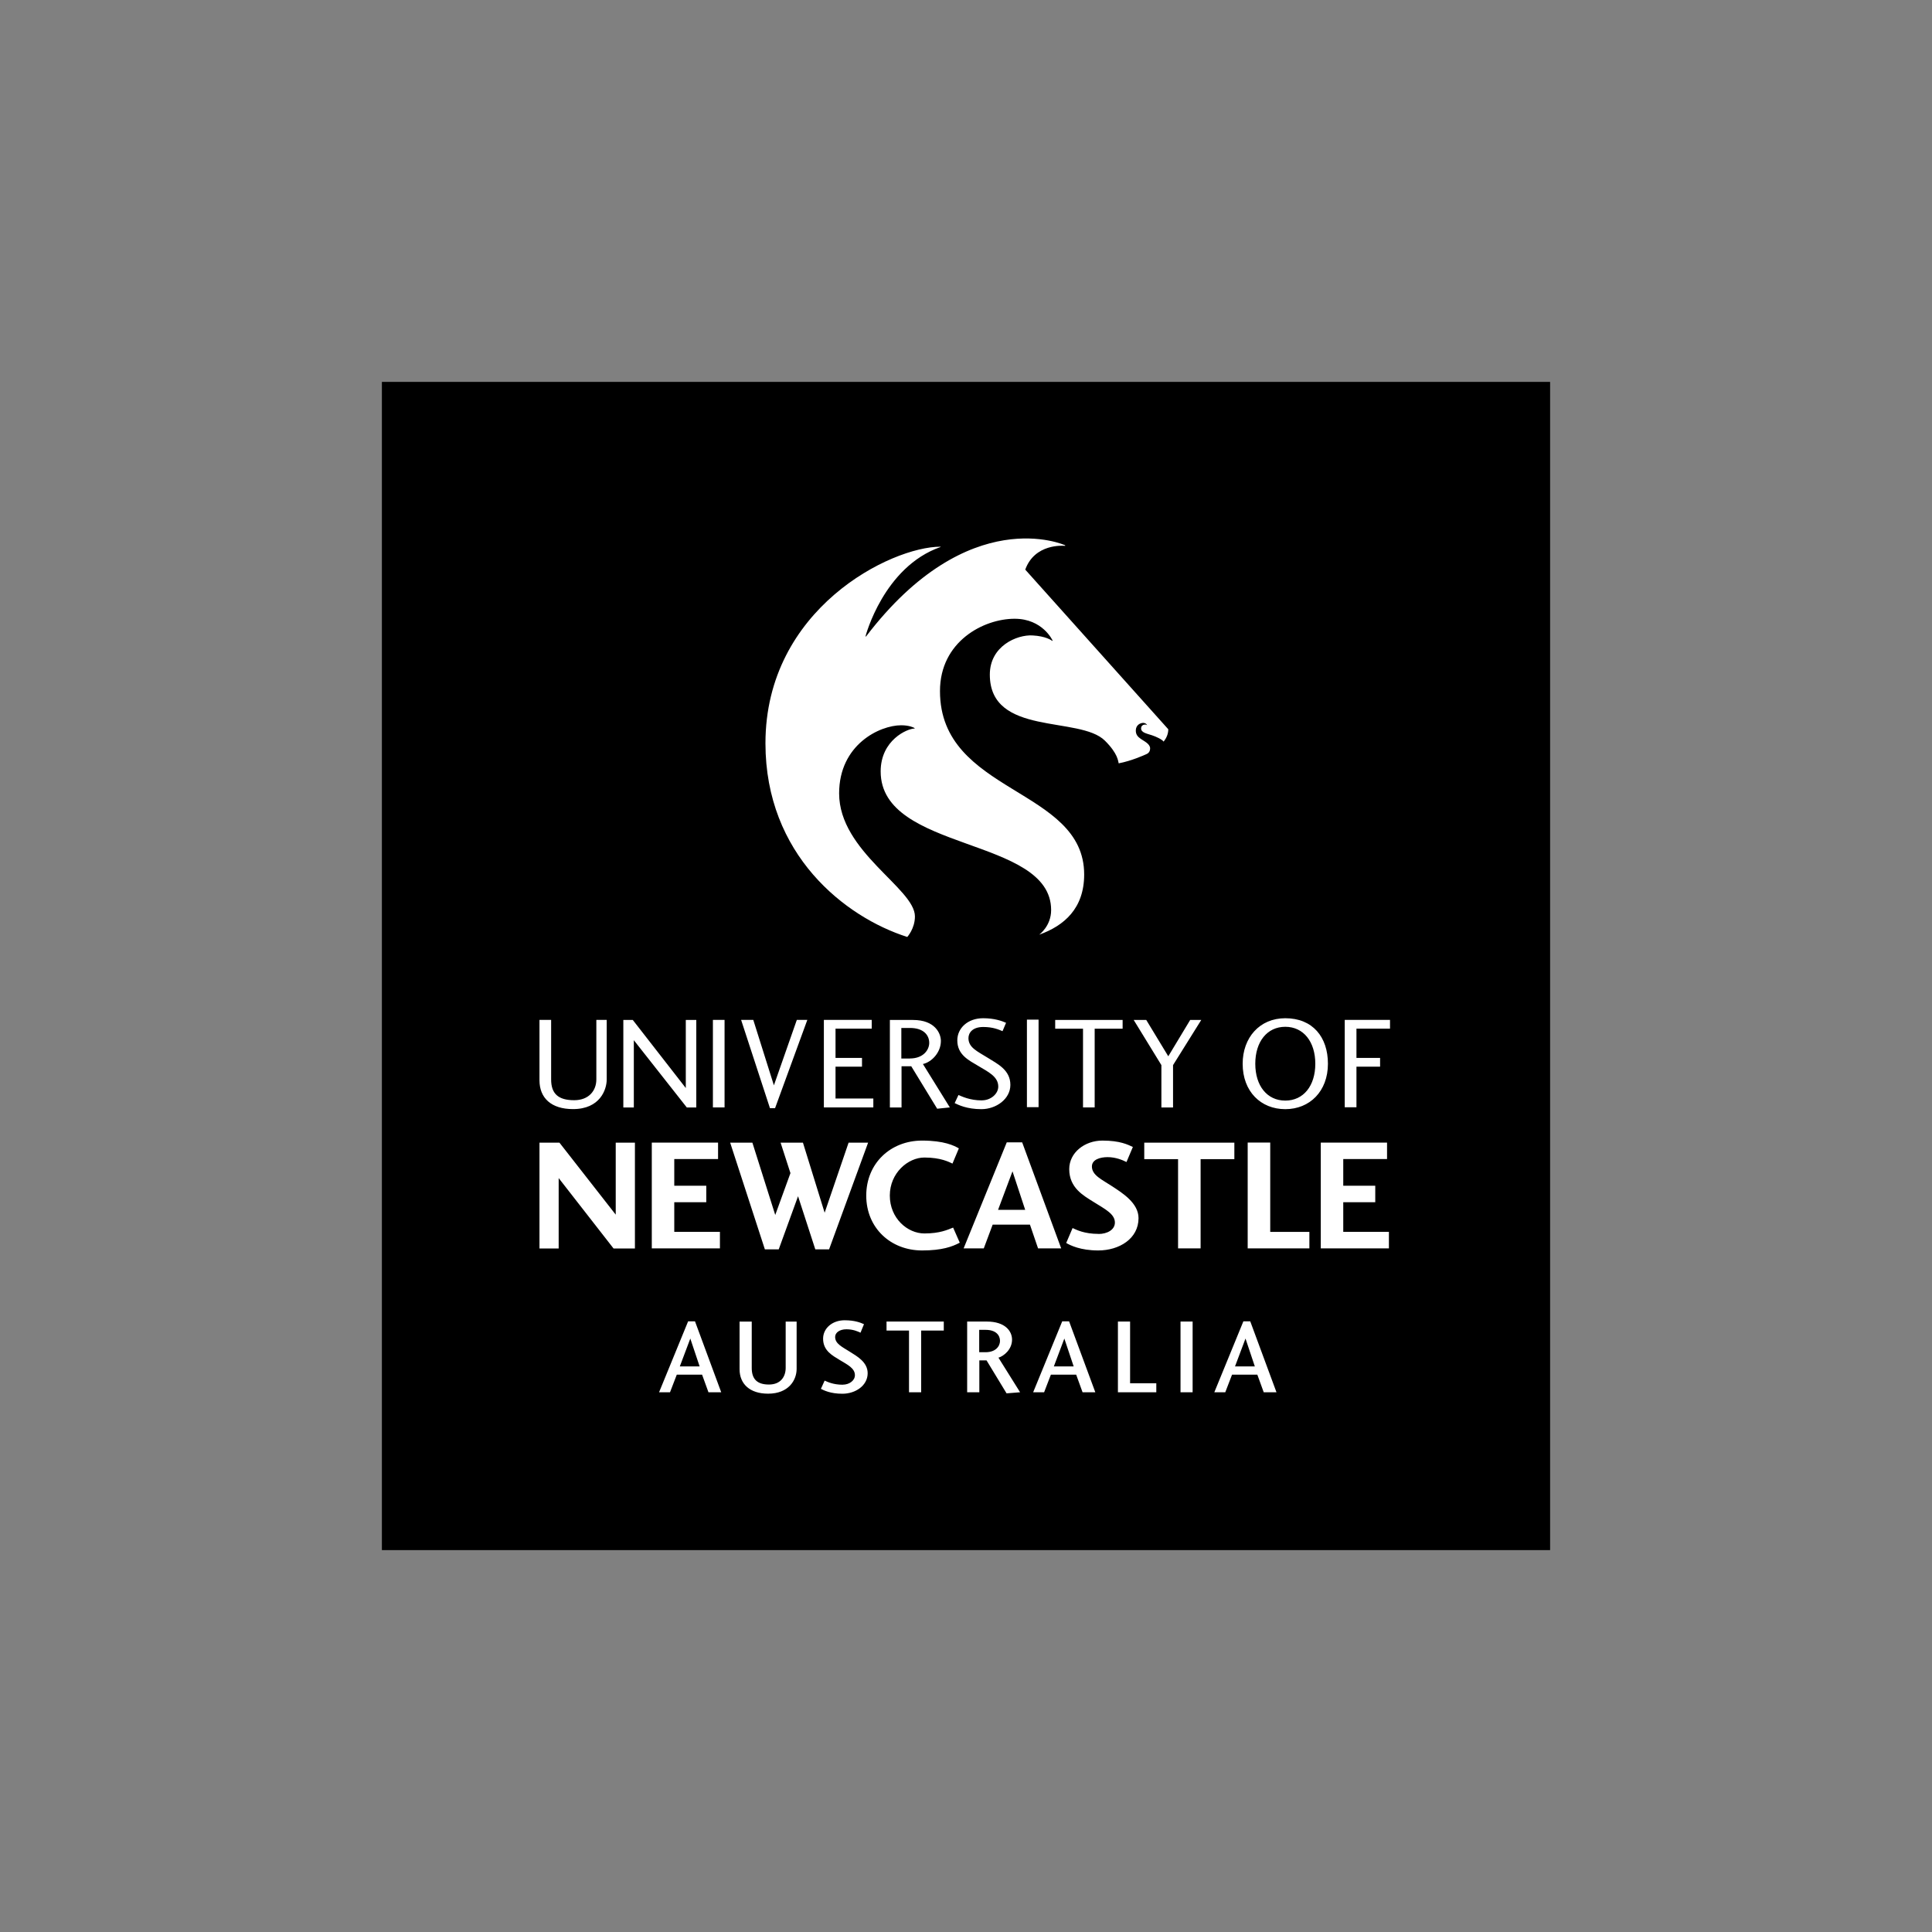 <svg xmlns="http://www.w3.org/2000/svg" id="Layer_1" data-name="Layer 1" viewBox="0 0 300 300"><rect x="0" y="0" width="300" height="300" fill="#808080" stroke="none"/><defs><style>      .cls-1 {        fill: none;      }      .cls-2 {        fill: #fff;      }    </style></defs><rect class="cls-1" width="300" height="300"></rect><g id="uon-logo"><rect id="uon-logo-box" x="59.3" y="59.3" width="181.4" height="181.4"></rect><g id="uon-logo-wordmark"><path id="Australia" class="cls-2" d="M104.04,216.19h-1.7l4.51-11.01h1.07l4.07,11.01h-1.98l-.99-2.73h-3.93l-1.05,2.73ZM107.19,207.85l-1.63,4.33h3.08l-1.45-4.33h0ZM123.7,212.56c0,1.75-1.24,3.85-4.43,3.85-2.86,0-4.43-1.53-4.43-3.8v-7.39h1.89v7.19c0,1.71.81,2.58,2.67,2.58s2.6-1.27,2.6-2.58v-7.19h1.7v7.34h0ZM130.87,215.01c1,0,1.88-.63,1.88-1.47,0-1.09-1.15-1.63-2.34-2.35-1.12-.69-2.6-1.43-2.6-3.32,0-1.63,1.45-2.86,3.34-2.86,1.6,0,2.5.38,3.01.61l-.54,1.32c-.43-.2-1.15-.53-2.19-.53s-1.75.51-1.75,1.19c0,1.05,1.05,1.52,2.27,2.29,1.09.69,2.78,1.6,2.78,3.34,0,1.94-1.91,3.19-3.92,3.19-1.88,0-2.9-.54-3.34-.76l.58-1.28c.4.17,1.3.64,2.81.64h0ZM137.66,205.21h8.89v1.4h-3.51v9.58h-1.89v-9.58h-3.49v-1.4h0ZM156.3,216.36l-3.11-5.12h-1.12v4.95h-1.89v-10.98h3.04c2.88,0,3.93,1.5,3.93,2.81,0,1.52-1.27,2.55-2.11,2.8l3.36,5.37-2.11.17h0s0,0,0,0ZM153.06,209.97c1.53,0,2.22-.92,2.22-1.76,0-.89-.66-1.71-2.21-1.71h-1.02v3.47h1ZM162.13,216.19h-1.7l4.51-11.01h1.07l4.07,11.01h-1.98l-.99-2.73h-3.93l-1.05,2.73h0ZM165.27,207.85l-1.63,4.33h3.08l-1.45-4.33h0ZM175.48,214.79h4.07v1.4h-5.96v-10.98h1.89v9.58h0,0ZM183.31,216.19v-10.98h1.88v10.98h-1.88ZM190.26,216.19h-1.7l4.51-11.01h1.07l4.07,11.01h-1.98l-.99-2.73h-3.93l-1.05,2.73h0ZM193.4,207.85l-1.63,4.33h3.08l-1.45-4.33h0Z"></path><path id="University_of" data-name="University of" class="cls-2" d="M94.21,167.62c0,1.57-1.04,4.6-5.23,4.6-3.4,0-5.21-1.73-5.21-4.48v-9.37h1.81v9.25c0,2.22,1.12,3.22,3.58,3.22,2.28,0,3.44-1.49,3.44-3.22v-9.25h1.61v9.25h0ZM108.12,158.38v13.59h-1.47l-8.23-10.45v10.45h-1.63v-13.59h1.47l8.23,10.57v-10.57h1.63ZM110.7,171.96v-13.59h1.81v13.59h-1.81ZM120.36,172.08h-.8l-4.48-13.71h1.89l3.2,10.16,3.56-10.16h1.63l-5.01,13.71h0ZM135.61,171.96h-7.68v-13.59h7.43v1.36h-5.62v4.54h4.11v1.36h-4.11v4.95h5.87v1.36h0ZM145.53,172.17l-4.03-6.6h-1.51v6.4h-1.81v-13.59h3.6c3.42,0,4.32,2.1,4.32,3.26,0,1.79-1.43,3.28-2.79,3.58l4.18,6.74-1.95.2h0s0,0,0,0ZM141.28,164.36c2.12,0,3.01-1.36,3.01-2.42,0-1.2-.87-2.32-2.99-2.32h-1.34v4.75h1.32s0,0,0,0ZM152.48,170.86c1.36,0,2.53-1,2.53-2.14,0-1.57-1.61-2.3-3.1-3.2-1.45-.87-3.26-1.71-3.26-3.97,0-1.91,1.63-3.44,4.01-3.44,1.75,0,2.93.43,3.56.71l-.55,1.3c-.57-.24-1.47-.65-2.99-.65-1.71,0-2.3.94-2.3,1.73,0,1.45,1.32,2.02,3.01,3.06,1.45.92,3.5,1.85,3.5,4.2,0,2.2-2.22,3.77-4.5,3.77s-3.58-.67-4.15-.94l.59-1.26c.49.2,1.73.84,3.65.84h0s0,0,0,0ZM159.46,171.92v-13.59h1.81v13.59h-1.81ZM163.85,158.38h10.47v1.36h-4.34v12.22h-1.81v-12.22h-4.32v-1.36h0ZM186.53,158.38l-4.38,7.01v6.58h-1.81v-6.58l-4.3-7.01h1.95l3.42,5.64,3.4-5.64h1.71ZM206.2,165.18c0,4.28-2.83,7.05-6.62,7.05s-6.62-2.73-6.62-7.05c0-4.03,2.61-7.07,6.62-7.07,4.26,0,6.62,2.93,6.62,7.07ZM194.92,165.18c0,3.42,1.83,5.72,4.66,5.72s4.66-2.3,4.66-5.72-1.83-5.74-4.66-5.74-4.66,2.32-4.66,5.74h0ZM208.81,171.96v-13.59h7.03v1.36h-5.21v4.54h3.67v1.36h-3.67v6.31h-1.81Z"></path><path id="Newcastle" class="cls-2" d="M98.59,177.43v16.43h-3.32l-8.52-10.93v10.93h-2.98v-16.43h3.1l8.74,11.18v-11.18h2.98ZM111.8,193.85h-10.59v-16.43h10.29v2.56h-6.8v4.14h4.97v2.56h-4.97v4.6h7.09v2.56h0ZM120.91,194h-2.14l-5.39-16.57h3.45l3.55,11.23,2.36-6.5-1.53-4.73h3.47l3.37,10.88,3.72-10.88h3.03l-6.06,16.57h-2.14l-2.68-8.25-3,8.25s0,0,0,0ZM149.04,192.96c-1.16.62-2.76,1.21-5.86,1.21-4.88,0-8.67-3.5-8.67-8.52s3.79-8.54,8.67-8.54c3.42,0,5,.79,5.71,1.21l-.99,2.36c-.54-.25-1.82-.94-4.36-.94s-5.37,2.39-5.37,5.91,2.73,5.88,5.37,5.88c2.41,0,3.59-.57,4.46-.91l1.03,2.34h0s0,0,0,0ZM152.76,193.85h-3.13l6.7-16.47h2.39l6.06,16.47h-3.59l-1.26-3.69h-5.79l-1.38,3.69h0,0ZM157.22,181.88l-2.24,5.98h4.21l-1.97-5.98ZM170.58,191.61c1.33,0,2.54-.64,2.54-1.77,0-1.33-1.5-2.07-3.27-3.18-1.58-.99-3.82-2.19-3.82-5.12,0-2.56,2.39-4.43,5.15-4.43s3.96.64,4.73.99l-.99,2.34c-.59-.3-1.67-.76-2.93-.76-1.16,0-2.44.37-2.44,1.45,0,1.38,1.58,2.04,3.18,3.1,1.5.99,4.06,2.56,4.06,4.92,0,3.2-3,5.02-6.26,5.02-2.76,0-4.33-.79-4.97-1.16l.99-2.32c.59.27,1.8.91,4.04.91h0,0ZM177.68,177.43h13.99v2.56h-5.24v13.86h-3.5v-13.86h-5.25v-2.56h0ZM197.24,191.29h6.08v2.56h-9.58v-16.43h3.5v13.86h0ZM215.68,193.85h-10.59v-16.43h10.29v2.56h-6.8v4.14h4.97v2.56h-4.97v4.6h7.09v2.56h0Z"></path></g><path id="uon-logo-seahorse" class="cls-2" d="M146.03,84.88s.03.01.03.03-.01.02-.02.03c-8.84,3.09-11.64,13.85-11.64,13.85,0,.02,0,.03.02.04.02.01.04,0,.06,0,15.99-20.95,30.89-14.17,30.89-14.17.03,0,.04.03.04.06,0,.02-.03.04-.05.04-.28-.03-4.69-.38-6.16,3.69l22.21,24.79c0,.72-.28,1.36-.72,1.92-.23-.34-1.18-.78-1.82-.99-.87-.28-1.68-.42-1.68-1.07,0-.47.41-.59.62-.59.19,0,.3.09.3.09,0,0,0,0,.01,0s0,0,0-.01c0,0-.15-.33-.59-.34-.43-.01-1.12.3-1.16,1.11-.03.68.29,1.04.78,1.38.48.34,1.44.76,1.44,1.47s-.54.87-.66.93c-.24.11-2.25,1.02-4.22,1.39-.1-.34-.1-1.49-2.13-3.51-3.91-3.91-17.88-.64-17.88-10.27,0-4.44,4.22-6.22,6.63-6.08,2.05.11,2.91.74,3.06.84.01,0,.03,0,.04,0,.02-.01.03-.04.01-.06,0,0-1.53-3.37-5.89-3.37-4.82,0-11.59,3.53-11.59,11.23,0,15.98,22.39,14.98,22.39,28.48,0,5.27-3.1,7.96-6.99,9.35,0,0,1.86-1.32,1.86-3.83,0-11.43-26.47-8.97-26.47-21.52,0-4.89,4.17-6.66,5.24-6.66.02,0,.04-.02.04-.04,0-.02,0-.03-.02-.04-.13-.08-.81-.43-2.08-.43-3.31,0-9.63,2.99-9.63,10.58,0,9.05,11.77,14.74,11.77,19.1,0,1.9-1.19,3.19-1.19,3.19-9.67-3.08-22.02-12.78-22.02-30.07,0-20.91,19.52-30.53,27.18-30.53"></path></g></svg>